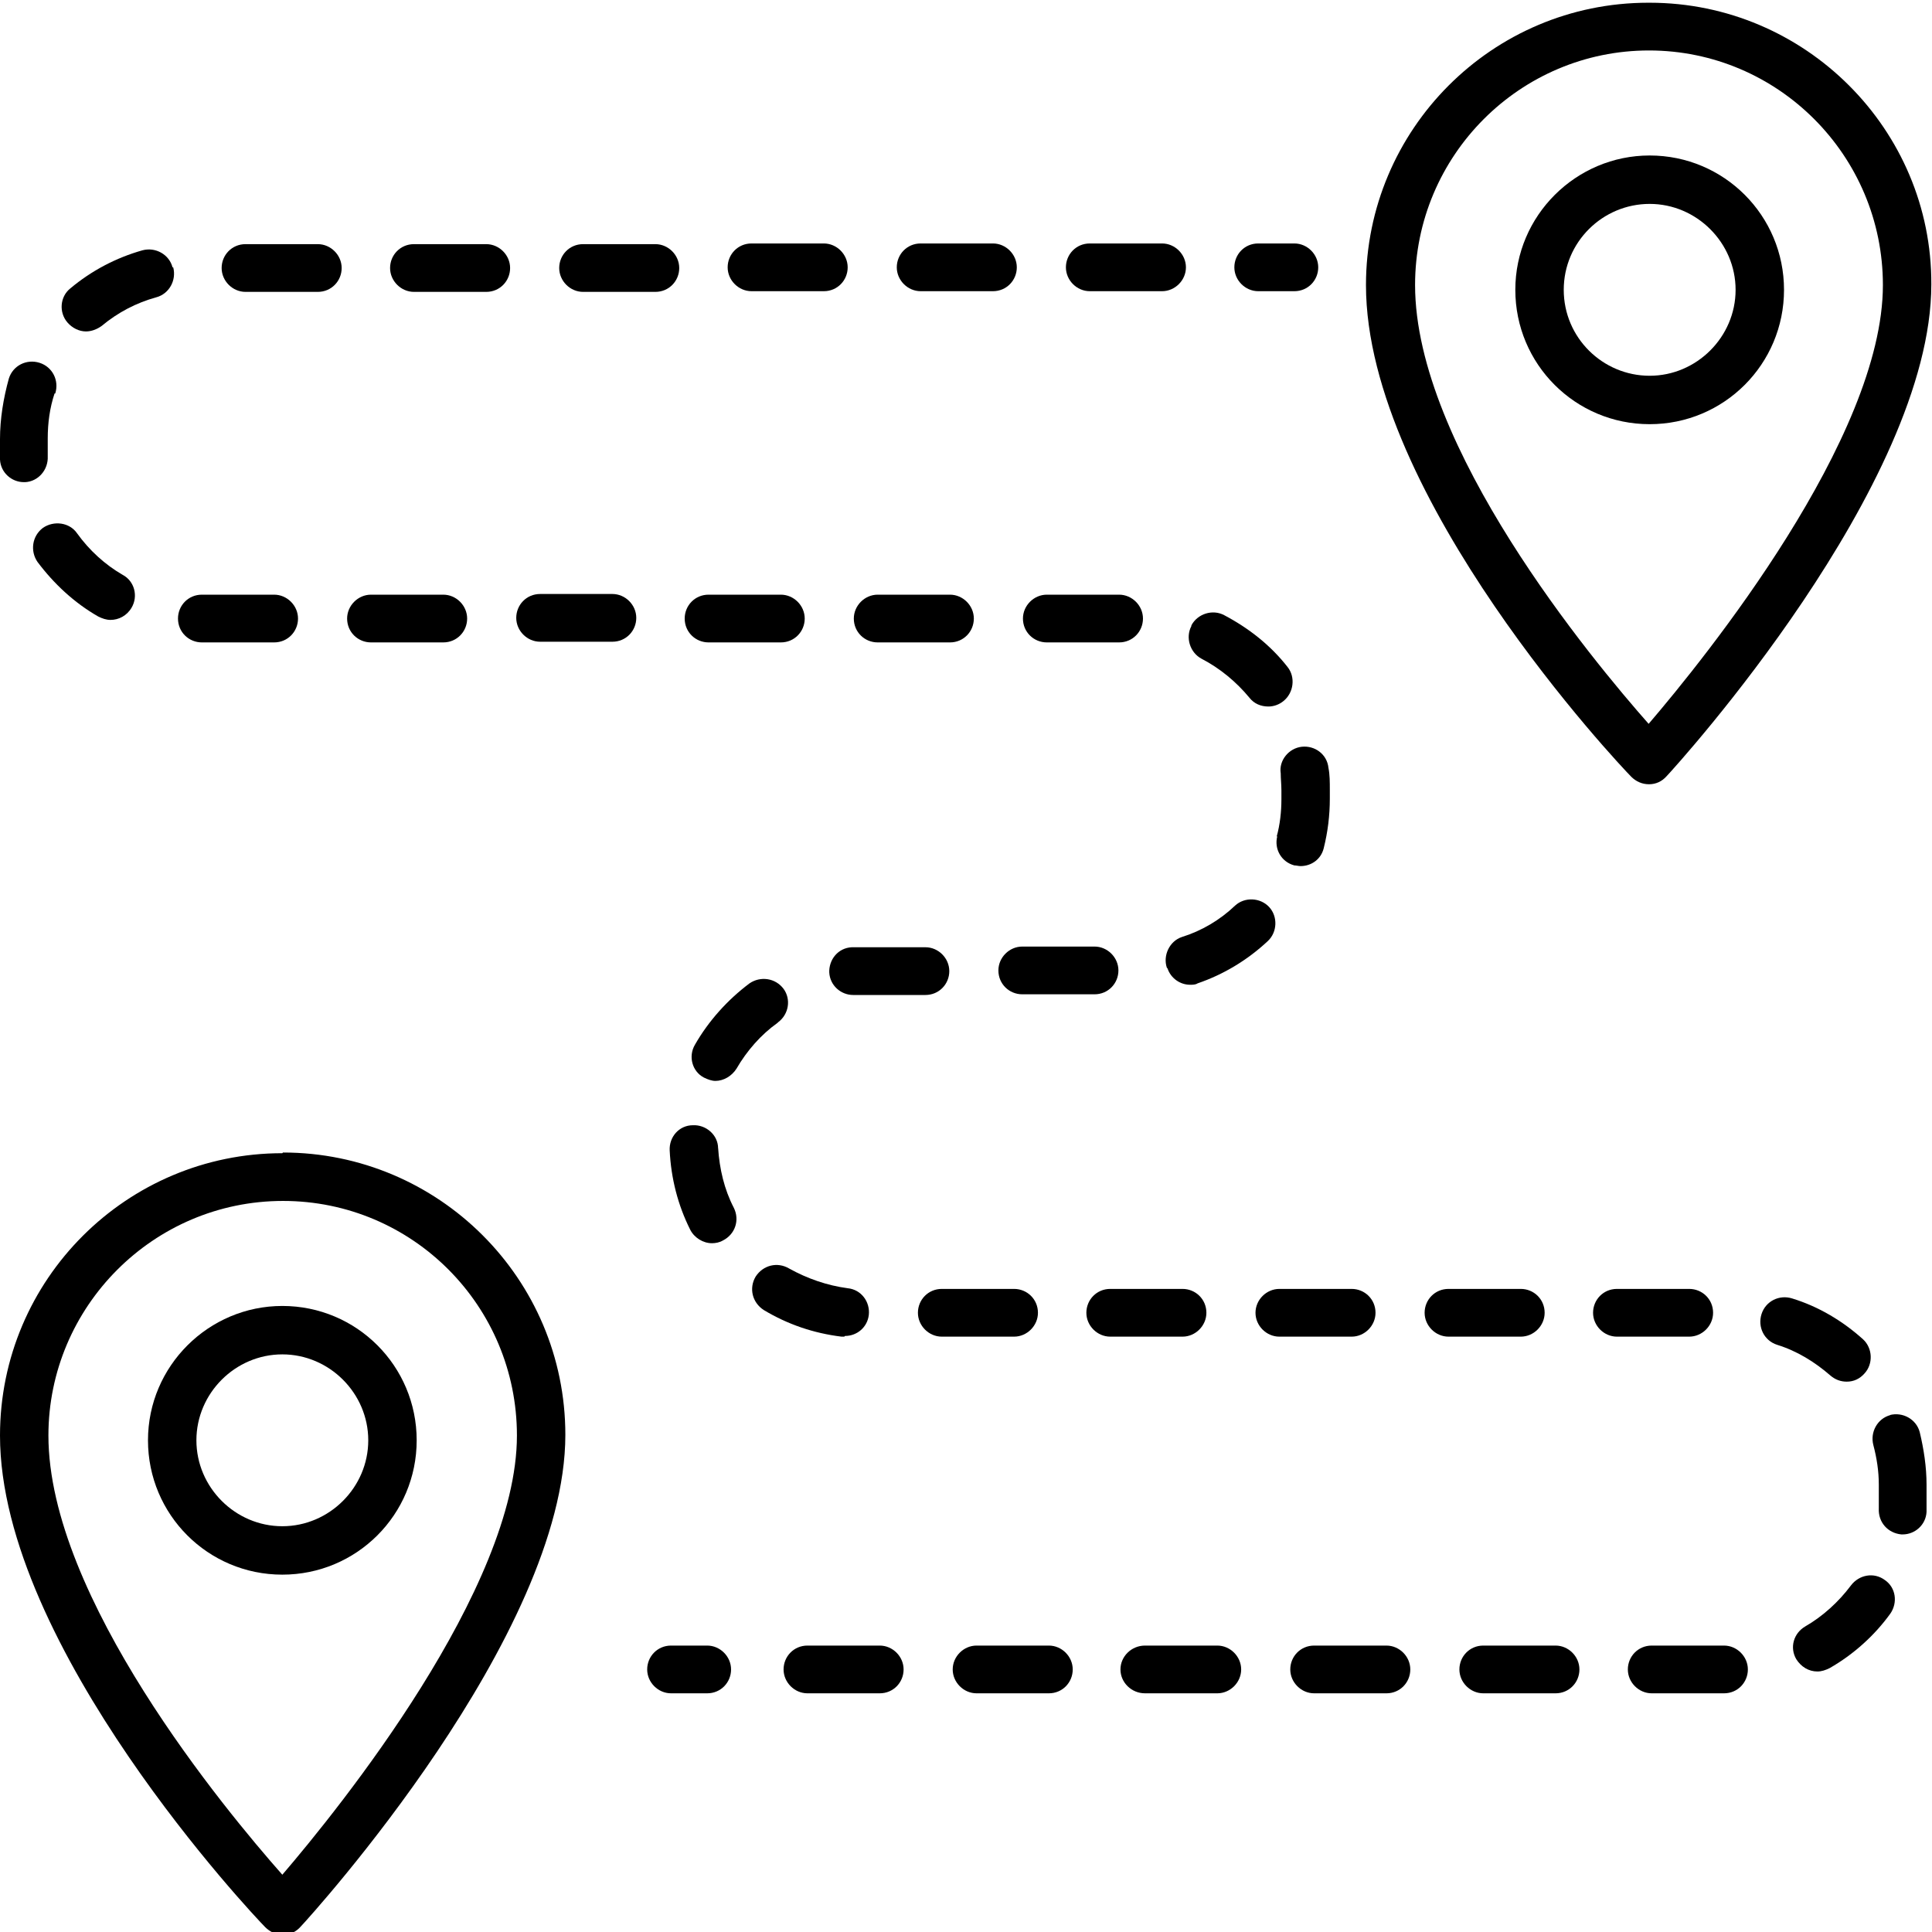 <?xml version="1.0" encoding="UTF-8"?>
<svg xmlns="http://www.w3.org/2000/svg" id="Layer_1" data-name="Layer 1" width="28.33" height="28.33" viewBox="0 0 28.33 28.33">
  <defs>
    <style>
      .cls-1 {
        stroke-width: 0px;
      }
    </style>
  </defs>
  <path class="cls-1" d="m18.98,3.57h-.53c-.2,0-.35.16-.35.35s.16.35.35.35h.53c.2,0,.35-.16.35-.35s-.16-.35-.35-.35"></path>
  <path class="cls-1" d="m10.04,9.07c0,.2.16.35.35.35h1.06c.2,0,.35-.16.35-.35s-.16-.35-.35-.35h-1.06c-.2,0-.35.16-.35.35"></path>
  <path class="cls-1" d="m14.56,3.57h-1.06c-.2,0-.35.16-.35.35s.16.35.35.35h1.06c.2,0,.35-.16.35-.35s-.16-.35-.35-.35"></path>
  <path class="cls-1" d="m11.41,14.99c.16-.12.19-.34.08-.49-.12-.16-.34-.19-.5-.08-.32.24-.6.55-.8.9-.1.17-.04.39.13.48.06.03.12.05.17.05.12,0,.24-.07.31-.18.15-.26.36-.5.6-.67"></path>
  <path class="cls-1" d="m12.52,9.07c0,.2.16.35.35.35h1.06c.2,0,.35-.16.35-.35s-.16-.35-.35-.35h-1.06c-.19,0-.35.16-.35.35"></path>
  <path class="cls-1" d="m12.16,14.26c.01.19.17.33.35.33h.02s.1,0,.15,0h.89c.2,0,.35-.16.35-.35s-.16-.35-.35-.35h-.89c-.07,0-.13,0-.19,0-.2.01-.34.18-.33.38"></path>
  <path class="cls-1" d="m12.08,3.57h-1.06c-.2,0-.35.16-.35.35s.16.35.35.35h1.06c.2,0,.35-.16.35-.35s-.16-.35-.35-.35"></path>
  <path class="cls-1" d="m14.64,14.23c0,.2.16.35.35.35h1.06c.2,0,.35-.16.35-.35s-.16-.35-.35-.35h-1.06c-.19,0-.35.16-.35.35"></path>
  <path class="cls-1" d="m15,9.07c0,.2.16.35.35.35h1.06c.2,0,.35-.16.35-.35s-.16-.35-.35-.35h-1.06c-.19,0-.35.16-.35.35"></path>
  <path class="cls-1" d="m12.39,19.59c.18,0,.33-.13.35-.31.02-.19-.11-.37-.31-.39-.3-.04-.59-.14-.86-.29-.17-.1-.38-.05-.49.12-.1.17-.05.38.12.49.35.21.73.34,1.14.39.01,0,.03,0,.04,0"></path>
  <path class="cls-1" d="m20.33,24.13h-1.06c-.2,0-.35.16-.35.35s.16.35.35.35h1.06c.2,0,.35-.16.35-.35s-.16-.35-.35-.35"></path>
  <path class="cls-1" d="m17.85,24.13h-1.06c-.2,0-.36.16-.36.35s.16.35.36.35h1.06c.19,0,.35-.16.35-.35s-.16-.35-.35-.35"></path>
  <path class="cls-1" d="m15.22,19.25c0-.2-.16-.35-.35-.35h-1.06c-.2,0-.35.16-.35.35s.16.35.35.35h1.06c.19,0,.35-.16.35-.35"></path>
  <path class="cls-1" d="m12.9,24.13h-1.06c-.2,0-.35.16-.35.35s.16.35.35.35h1.06c.2,0,.35-.16.35-.35s-.16-.35-.35-.35"></path>
  <path class="cls-1" d="m17.69,19.25c0-.2-.16-.35-.35-.35h-1.06c-.2,0-.35.16-.35.35s.16.35.35.35h1.06c.19,0,.35-.16.35-.35"></path>
  <path class="cls-1" d="m15.38,24.13h-1.06c-.19,0-.35.16-.35.35s.16.35.35.35h1.06c.2,0,.35-.16.35-.35s-.16-.35-.35-.35"></path>
  <path class="cls-1" d="m20.17,19.25c0-.2-.16-.35-.35-.35h-1.06c-.19,0-.35.16-.35.35s.16.35.35.35h1.06c.19,0,.35-.16.35-.35"></path>
  <path class="cls-1" d="m2.53,3.92c-.05-.19-.25-.3-.44-.25-.39.11-.75.3-1.06.56-.15.12-.17.35-.04.5.07.08.17.13.27.13.08,0,.16-.03.23-.08.24-.2.51-.34.8-.42.19-.05.3-.25.25-.44"></path>
  <path class="cls-1" d="m17.12,14.2c.05.15.19.24.33.24.04,0,.08,0,.11-.02.38-.13.73-.34,1.03-.62.14-.13.15-.36.02-.5-.13-.14-.36-.15-.5-.02-.22.21-.49.37-.78.46-.18.06-.28.27-.22.45"></path>
  <path class="cls-1" d="m.81,5.77c.06-.19-.04-.39-.23-.45-.19-.06-.39.04-.45.23C.05,5.84,0,6.14,0,6.44v.12c0,.06,0,.12,0,.18.01.19.17.33.35.33,0,0,.01,0,.02,0,.19-.01.34-.18.33-.38,0-.05,0-.09,0-.14v-.12c0-.23.03-.45.1-.66"></path>
  <path class="cls-1" d="m1.44,9.04c.06.03.12.05.18.05.12,0,.24-.06.31-.18.1-.17.04-.39-.13-.48-.26-.15-.49-.36-.67-.61-.11-.16-.34-.19-.5-.08-.16.12-.19.34-.08.5.24.32.54.6.89.8"></path>
  <path class="cls-1" d="m17.04,3.57h-1.06c-.2,0-.35.16-.35.35s.16.35.35.35h1.06c.19,0,.35-.16.35-.35s-.16-.35-.35-.35"></path>
  <path class="cls-1" d="m2.61,9.07c0,.2.16.35.35.35h1.06c.2,0,.35-.16.35-.35s-.16-.35-.35-.35h-1.06c-.2,0-.35.16-.35.35"></path>
  <path class="cls-1" d="m25.28,24.13h-1.06c-.2,0-.35.16-.35.35s.16.35.35.35h1.06c.2,0,.35-.16.35-.35s-.16-.35-.35-.35"></path>
  <path class="cls-1" d="m5.09,9.07c0,.2.16.35.35.35h1.06c.2,0,.35-.16.35-.35s-.16-.35-.35-.35h-1.06c-.19,0-.35.16-.35.35"></path>
  <path class="cls-1" d="m17.47,9.18c-.09.17-.02.39.15.48.27.14.51.34.7.57.07.09.17.13.28.13.08,0,.16-.03.22-.08.15-.12.18-.35.06-.5-.25-.32-.57-.57-.93-.76-.17-.09-.39-.02-.48.15"></path>
  <path class="cls-1" d="m4.66,4.28c.2,0,.35-.16.35-.35s-.16-.35-.35-.35h-1.06c-.2,0-.35.16-.35.35s.16.35.35.35h1.06Z"></path>
  <path class="cls-1" d="m25.12,19.25c0-.2-.16-.35-.35-.35h-1.06c-.2,0-.35.16-.35.35s.16.35.35.35h1.06c.19,0,.35-.16.35-.35"></path>
  <path class="cls-1" d="m22.65,19.25c0-.2-.16-.35-.35-.35h-1.06c-.2,0-.35.16-.35.35s.16.35.35.35h1.06c.19,0,.35-.16.35-.35"></path>
  <path class="cls-1" d="m27.72,20.75c-.19.05-.3.25-.25.44.05.19.08.38.08.58v.21s0,.1,0,.14c-.01.2.13.36.33.38h.02c.18,0,.34-.14.35-.33,0-.06,0-.13,0-.19v-.21c0-.26-.04-.52-.1-.77-.05-.19-.25-.3-.44-.25"></path>
  <path class="cls-1" d="m22.81,24.13h-1.06c-.2,0-.35.16-.35.35s.16.35.35.35h1.06c.2,0,.35-.16.35-.35s-.16-.35-.35-.35"></path>
  <path class="cls-1" d="m10.53,16.84c0-.2-.18-.35-.37-.34-.2,0-.35.17-.34.37.02.41.12.8.3,1.16.06.12.19.2.32.2.05,0,.11-.01.16-.04.18-.09.25-.3.16-.48-.14-.27-.21-.57-.23-.88"></path>
  <path class="cls-1" d="m18.73,12.26c-.05.19.06.38.25.43.03,0,.06.01.09.01.16,0,.3-.1.34-.26.06-.24.09-.48.09-.73v-.13c0-.11,0-.22-.02-.32-.02-.2-.2-.33-.39-.31-.19.02-.34.2-.31.39,0,.08.01.16.01.25v.13c0,.18-.02.37-.07.55"></path>
  <path class="cls-1" d="m27.14,23.25c-.18.24-.41.45-.67.6-.17.1-.23.31-.13.48.07.11.18.18.31.18.06,0,.12-.02.18-.05.35-.2.66-.48.89-.8.11-.16.08-.38-.08-.49-.16-.12-.38-.08-.5.08"></path>
  <path class="cls-1" d="m27.08,20.26c.1,0,.19-.04.26-.12.13-.14.12-.37-.02-.5-.3-.27-.65-.48-1.04-.6-.19-.06-.39.04-.45.23-.06.19.04.39.23.45.29.09.55.25.78.45.07.06.15.09.24.09"></path>
  <path class="cls-1" d="m8.98,8.71h-1.06c-.2,0-.35.16-.35.35s.16.35.35.35h1.06c.2,0,.35-.16.35-.35s-.16-.35-.35-.35"></path>
  <path class="cls-1" d="m7.13,4.28c.2,0,.35-.16.35-.35s-.16-.35-.35-.35h-1.06c-.2,0-.35.16-.35.35s.16.35.35.35h1.06Z"></path>
  <path class="cls-1" d="m9.61,4.28c.2,0,.35-.16.35-.35s-.16-.35-.35-.35h-1.06c-.2,0-.35.16-.35.35s.16.35.35.35h1.06Z"></path>
  <path class="cls-1" d="m10.37,24.13h-.53c-.2,0-.35.16-.35.35s.16.35.35.35h.53c.2,0,.35-.16.35-.35s-.16-.35-.35-.35"></path>
  <path class="cls-1" d="m4.14,27.49c-.84-.95-3.43-4.07-3.43-6.44,0-1.89,1.54-3.44,3.44-3.44s3.43,1.54,3.43,3.44c0,2.24-2.6,5.46-3.44,6.44m0-10.58C1.86,16.91,0,18.76,0,21.05,0,24.15,3.73,28.1,3.89,28.26c.07.07.16.11.26.11h0c.1,0,.19-.04.26-.12.16-.17,3.88-4.27,3.88-7.21,0-2.29-1.86-4.14-4.14-4.14"></path>
  <path class="cls-1" d="m4.14,22.38c-.69,0-1.26-.57-1.26-1.26s.57-1.26,1.26-1.26,1.26.57,1.26,1.26-.57,1.26-1.26,1.26m0-3.23c-1.08,0-1.97.88-1.97,1.97s.88,1.97,1.97,1.97,1.97-.88,1.97-1.97-.88-1.97-1.97-1.97"></path>
  <path class="cls-1" d="m24.18,10.62c-.84-.95-3.43-4.07-3.43-6.44,0-1.9,1.54-3.44,3.43-3.44s3.43,1.54,3.43,3.44c0,2.24-2.6,5.46-3.44,6.44m0-10.58c-2.29,0-4.14,1.86-4.14,4.14,0,3.1,3.73,7.05,3.89,7.21.07.07.16.11.26.11h0c.1,0,.19-.04.26-.12.16-.17,3.88-4.27,3.88-7.21C28.33,1.9,26.47.04,24.19.04"></path>
  <path class="cls-1" d="m24.19,5.51c-.69,0-1.26-.56-1.26-1.26s.57-1.26,1.26-1.26,1.26.57,1.26,1.26-.57,1.26-1.26,1.26m0-3.23c-1.08,0-1.97.88-1.97,1.97s.88,1.97,1.97,1.97,1.97-.88,1.97-1.97-.88-1.97-1.97-1.97"></path>
</svg>
